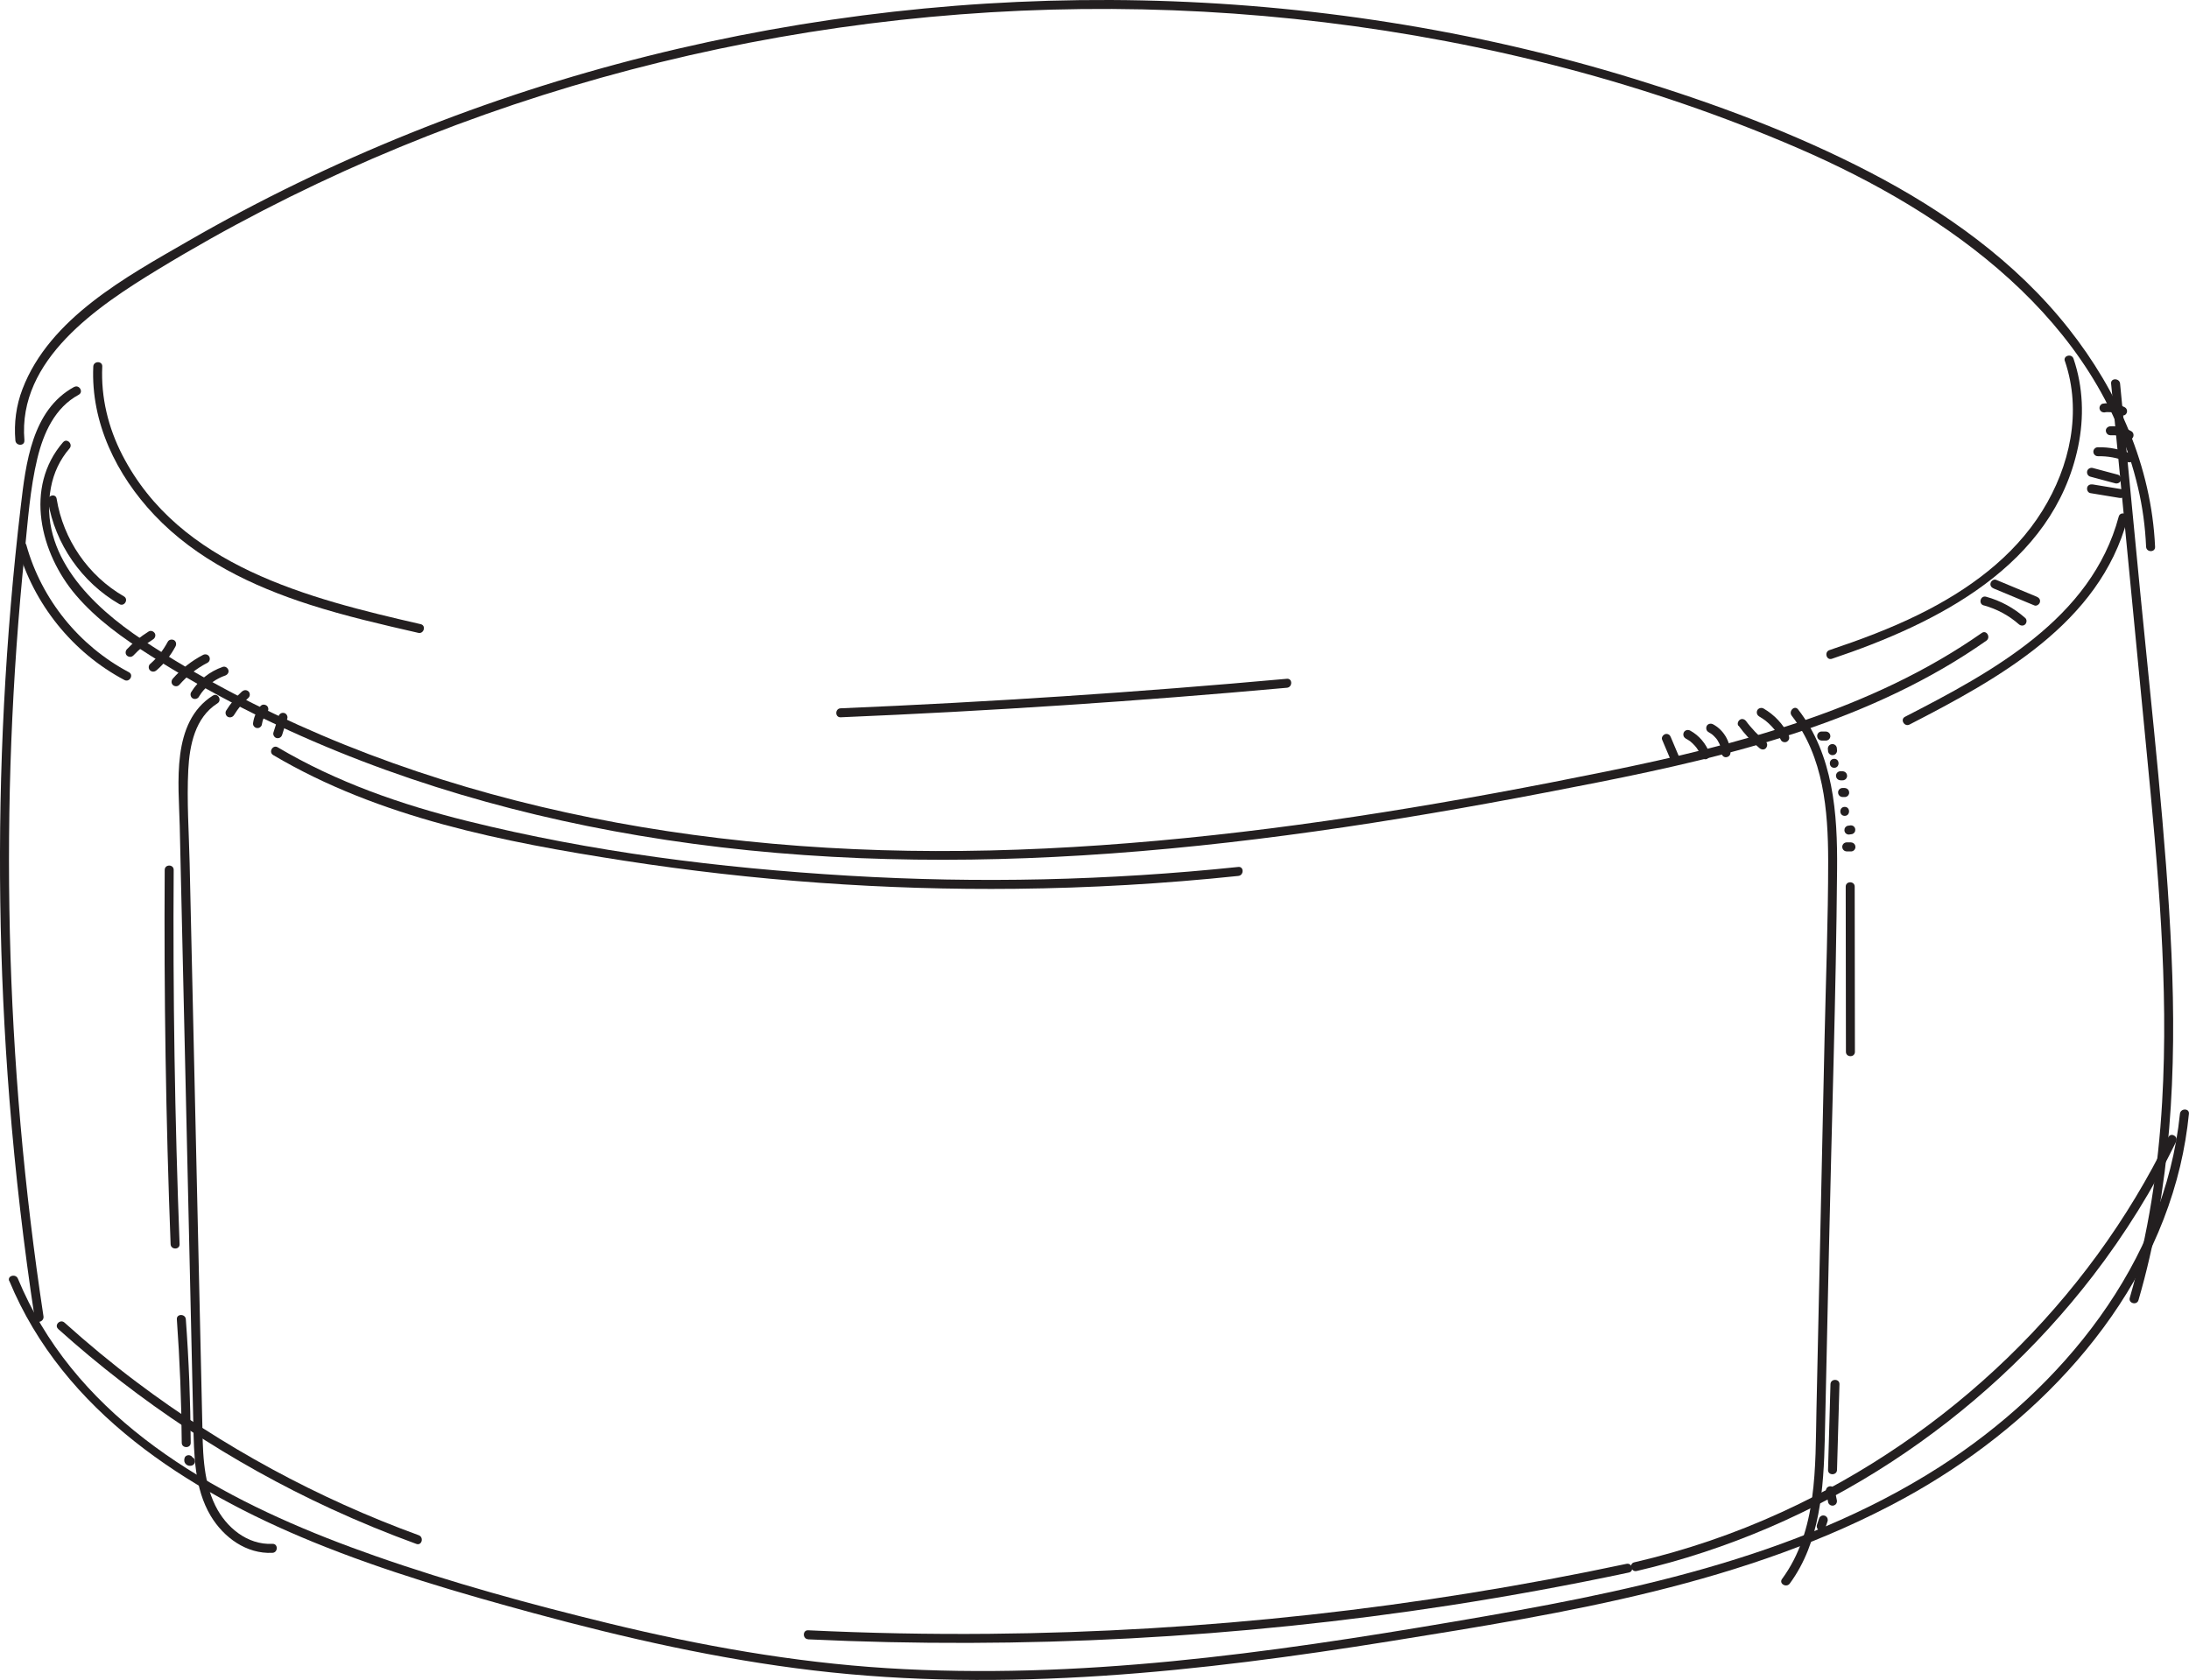 <svg viewBox="0 0 304.61 233.81" height="233.81" width="304.61" xmlns="http://www.w3.org/2000/svg" id="Layer_2"><defs><style>.cls-1{fill:#231f20;stroke-width:0px;}</style></defs><g id="Drawings_Couches"><path d="M10.32,53.85c-5.87,3.2-6.73,10.65-7.43,16.62-1.08,9.15-1.85,18.34-2.33,27.54-.95,18.32-.69,36.7.75,54.99.81,10.22,1.99,20.4,3.53,30.53.12.79,1.33.46,1.21-.33-2.69-17.68-4.26-35.53-4.68-53.4s.27-35.4,2.07-53c.44-4.33.74-8.77,1.76-13.01.86-3.53,2.42-7.04,5.75-8.85.71-.38.08-1.46-.63-1.08h0Z" class="cls-1"></path><path d="M1.3,178.28c7.53,18.2,24.73,29.16,42.29,36.34,9.97,4.07,20.34,7.09,30.72,9.91,12.76,3.46,25.69,6.39,38.84,7.95,26.78,3.18,53.81.19,80.3-4.06,24.34-3.91,49.59-7.92,71.49-19.88,17.86-9.76,33.61-26,38.44-46.24.57-2.4.97-4.83,1.22-7.28.08-.8-1.17-.79-1.25,0-2.14,20.74-16.4,38.23-33.5,49.17-20.12,12.87-44.19,17.53-67.38,21.48-26.07,4.44-52.55,8.16-79.06,6.5-13.05-.82-25.94-3.13-38.64-6.22-10.97-2.67-21.94-5.67-32.6-9.41-17.74-6.22-36.45-15.4-46.44-32.13-1.24-2.07-2.31-4.23-3.24-6.45-.3-.73-1.51-.41-1.21.33h0Z" class="cls-1"></path><path d="M293.77,53.39c1.64,17.03,3.28,34.06,4.93,51.08,1.57,16.25,3.12,32.6,2.17,48.94-.53,9.2-1.92,18.35-4.5,27.21-.23.77.98,1.1,1.21.33,4.56-15.64,5.31-32.04,4.59-48.22s-2.72-33.51-4.34-50.22c-.94-9.71-1.87-19.41-2.81-29.12-.08-.79-1.33-.8-1.25,0h0Z" class="cls-1"></path><path d="M8.79,61.53c-5.46,6.29-3.19,15.48,1.77,21.3,2.9,3.4,6.6,6.02,10.35,8.4,4.14,2.63,8.41,5.05,12.77,7.28,17.3,8.83,36.08,14.56,55.21,17.78,20.38,3.44,41.12,4.02,61.72,2.76,21.69-1.33,43.22-4.66,64.54-8.76,18.92-3.63,38.41-7.51,55.27-17.29,2.05-1.19,4.05-2.47,5.99-3.83.65-.46.03-1.54-.63-1.08-15.45,10.8-33.98,15.56-52.2,19.27-20.67,4.21-41.52,7.76-62.54,9.65s-40.8,2.06-61.06-.37c-18.95-2.27-37.74-6.85-55.32-14.36-8.6-3.68-17-8.03-24.8-13.21-7.07-4.69-14.54-11.89-12.77-21.24.38-2.01,1.24-3.86,2.58-5.41.53-.6-.36-1.49-.88-.88h0Z" class="cls-1"></path><path d="M3.4,61.3c-.98-11.27,10.24-18.72,18.64-23.83,9.53-5.8,19.47-10.92,29.7-15.35C72.47,13.15,94.43,7.04,116.77,3.85c22.36-3.2,45.15-3.46,67.57-.74,22.59,2.74,45.03,8.49,65.93,17.54,20.85,9.02,41.75,23.8,47.24,47.2.64,2.71,1.01,5.47,1.13,8.25.04.8,1.29.81,1.25,0-.5-11.17-5.15-21.67-12.03-30.37-7.37-9.34-17.25-16.36-27.74-21.8s-21.54-9.53-32.75-12.97c-11.12-3.42-22.49-6.03-33.99-7.84C170.57-.48,147.27-.95,124.31,1.63c-23.04,2.6-45.73,8.24-67.24,16.91-10.62,4.28-20.95,9.28-30.87,15-8.62,4.97-19.3,10.75-23.07,20.6-.88,2.29-1.2,4.72-.99,7.16.07.8,1.32.8,1.25,0h0Z" class="cls-1"></path><path d="M249.33,99.62c4.43,5.69,5.06,13.18,5.07,20.14,0,8.21-.32,16.44-.5,24.65-.38,17.26-.75,34.51-1.13,51.77-.17,7.96.16,16.84-4.79,23.58-.48.65.61,1.27,1.08.63,4.25-5.8,4.7-13.23,4.87-20.17.21-8.81.38-17.63.58-26.44.38-17.6.98-35.21,1.13-52.82.07-7.72-.51-15.91-5.43-22.23-.49-.63-1.37.26-.88.88h0Z" class="cls-1"></path><path d="M29.62,96.81c-5.85,3.7-4.75,12.22-4.61,18.11.21,9.22.42,18.43.63,27.65.42,18.51.84,37.03,1.26,55.54.1,4.33.13,9.05,2.43,12.88,1.81,3.01,4.97,5.31,8.58,5.13.8-.04.81-1.29,0-1.25-3.5.17-6.45-2.29-7.94-5.31-1.81-3.67-1.74-7.96-1.83-11.95-.19-8.55-.39-17.1-.58-25.65-.39-17.27-.78-34.54-1.17-51.8-.1-4.32-.41-8.69-.19-13.01.18-3.44.94-7.28,4.06-9.26.68-.43.05-1.51-.63-1.08h0Z" class="cls-1"></path><path d="M12.98,51.02c-.35,7.78,3.23,15.09,8.49,20.65,5.84,6.18,13.64,9.93,21.64,12.49,4.95,1.59,10.03,2.76,15.1,3.92.78.18,1.12-1.03.33-1.21-15.61-3.58-33.55-8.07-41.52-23.54-1.96-3.81-2.99-8.02-2.79-12.32.04-.8-1.21-.8-1.25,0h0Z" class="cls-1"></path><path d="M287.34,50.25c2.4,7.03.71,14.65-3.13,20.83-4.04,6.51-10.41,11.1-17.19,14.44-4.01,1.98-8.21,3.54-12.44,4.96-.76.25-.43,1.46.33,1.21,14.6-4.9,30.81-12.96,34.27-29.52.85-4.08.71-8.29-.64-12.25-.26-.76-1.47-.43-1.21.33h0Z" class="cls-1"></path><path d="M301.74,158.25c-5.59,11.47-13.22,21.88-22.4,30.75-9.17,8.86-19.84,16.16-31.44,21.47-6.57,3.01-13.44,5.34-20.48,6.97-.78.18-.45,1.39.33,1.21,12.59-2.92,24.62-8.11,35.44-15.17,10.71-6.99,20.24-15.77,28.04-25.9,4.48-5.82,8.37-12.08,11.59-18.68.35-.72-.73-1.35-1.08-.63h0Z" class="cls-1"></path><path d="M8.1,184.97c11.32,10.17,24.13,18.64,37.94,25.01,3.9,1.8,7.87,3.43,11.9,4.9.76.28,1.08-.93.33-1.21-14.06-5.12-27.33-12.33-39.28-21.33-3.46-2.6-6.79-5.37-10.01-8.26-.6-.54-1.48.34-.88.88h0Z" class="cls-1"></path><path d="M276.04,84.25c1.81.5,3.5,1.4,4.9,2.64.25.22.64.25.88,0,.23-.23.25-.66,0-.88-1.57-1.39-3.43-2.41-5.45-2.96-.78-.21-1.11.99-.33,1.21h0Z" class="cls-1"></path><path d="M277.44,81.91c1.88.78,3.77,1.56,5.65,2.35.31.13.69-.14.77-.44.1-.36-.12-.64-.44-.77-1.88-.78-3.77-1.56-5.65-2.35-.31-.13-.69.14-.77.44-.1.36.12.64.44.77h0Z" class="cls-1"></path><path d="M27.68,96.96c.11-.18.23-.35.35-.52,0,0,.12-.15.05-.07.03-.03.05-.07.08-.1.07-.08.13-.16.2-.24.28-.32.6-.62.93-.89.01,0,.12-.09.05-.04.04-.03.08-.06.13-.09.08-.06.17-.12.26-.18.17-.12.35-.23.54-.33s.37-.2.56-.28c.05-.02.1-.04.14-.06-.08.03.03,0,.05-.02.11-.04.22-.08.32-.12.31-.11.55-.43.44-.77-.1-.31-.44-.55-.77-.44-1.83.63-3.4,1.88-4.41,3.53-.17.28-.07.7.22.86s.67.07.86-.22h0Z" class="cls-1"></path><path d="M24.94,95.33c1.14-1.3,2.42-2.3,3.95-3.1.3-.16.39-.57.22-.86-.18-.3-.55-.38-.86-.22-1.59.83-3.02,1.95-4.2,3.3-.22.25-.25.63,0,.88.23.23.66.25.88,0h0Z" class="cls-1"></path><path d="M21.76,93.31c1.09-.94,2-2.09,2.67-3.36.15-.29.08-.69-.22-.86-.29-.15-.69-.08-.86.22s-.33.6-.52.88c-.09.14-.19.28-.28.41-.05.07-.1.13-.15.2,0,0-.1.13-.05.07s-.06.07-.05.07c-.43.53-.9,1.03-1.42,1.48-.25.22-.24.67,0,.88.26.24.62.23.88,0h0Z" class="cls-1"></path><path d="M18.54,91.25c.42-.45.87-.87,1.35-1.26.05-.04.11-.09.16-.13.03-.03.07-.05.1-.08.07-.06-.08.06,0,0,.12-.09.25-.19.37-.27.26-.18.52-.36.79-.53s.41-.57.22-.86-.56-.41-.86-.22c-1.1.69-2.12,1.51-3.01,2.46-.22.24-.25.65,0,.88s.64.25.88,0h0Z" class="cls-1"></path><path d="M6.68,69.74c.97,5.96,4.7,11.32,9.93,14.34.7.4,1.33-.68.63-1.08-4.98-2.87-8.44-7.93-9.36-13.59-.13-.79-1.33-.46-1.21.33h0Z" class="cls-1"></path><path d="M33.69,96.22c-.86.78-1.61,1.69-2.22,2.68-.17.28-.07.7.22.86s.67.07.86-.22c.14-.23.29-.46.45-.68.04-.05.08-.11.12-.16.03-.05.1-.11.12-.16-.05.06-.06.07-.03.04,0-.01.02-.02.03-.04.02-.03.05-.06.07-.09.04-.05.09-.1.13-.16.35-.42.73-.82,1.14-1.18.24-.22.24-.66,0-.88-.26-.24-.62-.23-.88,0h0Z" class="cls-1"></path><path d="M36.28,98.23c-.54.67-.92,1.45-1.05,2.31-.03.17-.03.33.06.48.08.13.22.25.37.29.16.04.34.03.48-.06.13-.08.26-.22.29-.37.05-.35.15-.7.29-1.03l-.06.15c.14-.33.32-.64.54-.92l-.1.13s.04-.05.06-.08c.11-.13.18-.26.18-.44,0-.15-.07-.34-.18-.44-.23-.21-.66-.27-.88,0h0Z" class="cls-1"></path><path d="M38.77,99.67l-.72,2.28c-.1.31.12.7.44.77.34.08.66-.1.77-.44l.72-2.28c.1-.31-.12-.7-.44-.77-.34-.08-.66.1-.77.44h0Z" class="cls-1"></path><path d="M244.79,99.71c.18.1.35.21.52.33.08.05.15.11.23.16.01,0,.13.1.07.05s.06.05.07.05c.31.25.61.53.88.82.13.14.26.29.38.44,0,.01.1.13.05.07s.04.06.05.07c.06.08.12.17.18.25.23.33.43.68.6,1.04.14.3.59.4.86.22.3-.2.38-.54.22-.86-.75-1.56-1.99-2.87-3.49-3.74-.28-.16-.7-.07-.86.22s-.08.68.22.86h0Z" class="cls-1"></path><path d="M241.93,101c.84,1.16,1.81,2.21,2.92,3.13.25.21.64.27.88,0,.21-.23.27-.66,0-.88-.52-.43-1.02-.9-1.49-1.39-.23-.24-.45-.49-.67-.75-.11-.13-.21-.26-.32-.39-.07-.09.03.04-.02-.02-.03-.04-.05-.07-.08-.11-.05-.07-.11-.14-.16-.21-.19-.26-.55-.42-.86-.22-.26.17-.43.57-.22.86h0Z" class="cls-1"></path><path d="M237.73,101.88c.15.08.29.17.43.27.01,0,.13.09.06.04s.06.05.06.05c.06.05.13.11.19.17.12.11.23.23.33.35.04.05.06.08.01.01.03.03.05.07.08.1.05.07.1.14.14.21.08.14.16.28.23.43,0,0,.06.15.03.07s.02.05.03.07c.03.08.06.16.08.24.05.16.09.33.12.49,0,.03.01.07.02.1-.02-.14,0-.02,0,.01,0,.09.01.19.02.28,0,.33.28.64.62.62s.63-.27.62-.62c-.04-1.63-.98-3.2-2.43-3.97-.29-.15-.69-.08-.86.22-.15.29-.08.69.22.86h0Z" class="cls-1"></path><path d="M234.53,102.76c.14.08.28.16.41.24.06.04.12.08.18.12.03.02.06.04.09.06.06.05-.1-.08,0,0,.24.2.46.41.67.65.05.05.09.11.14.17.05.06-.07-.1,0,0,.03.03.05.07.08.1.09.12.17.25.25.38s.15.26.21.4c.02.03.03.07.05.1.04.08.02.05,0-.01.02.08.06.16.09.24.11.31.43.55.77.44.3-.1.55-.44.44-.77-.49-1.35-1.45-2.51-2.72-3.2-.29-.16-.69-.08-.86.22s-.08.69.22.86h0Z" class="cls-1"></path><path d="M231.29,102.94l1.22,2.89c.07.16.13.28.29.37.13.08.33.11.48.06.29-.09.57-.45.44-.77-.41-.96-.81-1.92-1.22-2.89-.07-.16-.13-.28-.29-.37-.13-.08-.33-.11-.48-.06-.29.09-.57.45-.44.77h0Z" class="cls-1"></path><path d="M290.88,68.63c1.35.22,2.71.45,4.06.67.32.05.69-.08.77-.44.07-.3-.09-.71-.44-.77-1.35-.22-2.71-.45-4.06-.67-.32-.05-.69.08-.77.44-.07.3.09.71.44.77h0Z" class="cls-1"></path><path d="M290.88,66.34l3.48.93c.32.08.69-.11.77-.44s-.1-.68-.44-.77l-3.48-.93c-.32-.08-.69.11-.77.44s.1.68.44.77h0Z" class="cls-1"></path><path d="M291.91,63.5c1.39-.04,2.78.21,4.06.77.31.14.67.09.86-.22.16-.27.09-.72-.22-.86-1.48-.65-3.07-.98-4.69-.94-.34,0-.62.28-.62.62s.29.63.62.62h0Z" class="cls-1"></path><path d="M293.65,60.58c.21-.01.43,0,.64,0,.06,0,.12.01.18.02.14.02-.11-.02.02,0,.11.02.23.04.34.07.21.05.42.11.62.19.03.01.2.07.04.01.05.02.1.04.15.07.1.05.21.1.31.16.29.16.7.08.86-.22s.08-.68-.22-.86c-.89-.5-1.91-.75-2.93-.69-.33.02-.64.28-.62.62.01.32.28.64.62.62h0Z" class="cls-1"></path><path d="M292.95,57.38c.07-.01.06,0-.03,0,.03,0,.06,0,.09-.01.04,0,.09,0,.13-.01.1,0,.21-.01.31,0s.21,0,.31.01c.04,0,.24,0,.06,0,.05,0,.1.02.15.02.2.04.41.09.6.16.05.02.1.03.15.05.03.01.06.02.08.03-.07-.03-.09-.04-.05-.02.1.05.2.1.3.15l.48-1.14c-.28-.06-.56-.11-.85-.17-.32-.07-.69.09-.77.44-.07.31.09.7.44.77.28.06.56.11.85.17.31.06.61-.06.74-.36.12-.28.02-.63-.26-.78-.95-.52-2.01-.68-3.07-.51-.14.02-.3.17-.37.29-.08.13-.11.33-.06.48.11.35.42.49.77.44h0Z" class="cls-1"></path><path d="M253.5,103.07h.58c.09,0,.17-.01.24-.05.08-.03.14-.07.2-.13.06-.06.1-.12.13-.2.04-.07.06-.15.05-.24l-.02-.17c-.03-.11-.08-.2-.16-.28l-.13-.1c-.1-.06-.2-.08-.32-.09h-.58c-.09,0-.17.01-.24.05-.08.03-.14.07-.2.13-.06.06-.1.12-.13.2-.04.07-.06.15-.05.24l.02.17c.03.11.08.2.16.28l.13.1c.1.06.2.08.32.09h0Z" class="cls-1"></path><path d="M254.35,104.19l.03.29c0,.09.01.17.05.24.03.08.07.14.13.2.06.06.12.1.2.13.07.04.15.06.24.05l.17-.02c.11-.03.2-.08.28-.16l.1-.13c.06-.1.08-.2.09-.32l-.03-.29c0-.09-.01-.17-.05-.24-.03-.08-.07-.14-.13-.2-.06-.06-.12-.1-.2-.13-.07-.04-.15-.06-.24-.05l-.17.02c-.11.03-.2.08-.28.16l-.1.13c-.06.1-.08.2-.09.32h0Z" class="cls-1"></path><path d="M255.24,106.86c.8,0,.81-1.25,0-1.25s-.81,1.25,0,1.25h0Z" class="cls-1"></path><path d="M256.12,108.6h.29c.09,0,.17-.01.24-.05.08-.03.14-.07.2-.13.06-.06.1-.12.13-.2.04-.07.06-.15.05-.24l-.02-.17c-.03-.11-.08-.2-.16-.28l-.13-.1c-.1-.06-.2-.08-.32-.09h-.29c-.09,0-.17.01-.24.05-.08.03-.14.07-.2.13-.06.06-.1.12-.13.2-.04.07-.06.15-.05.24l.02.17c.03.11.08.2.16.28l.13.1c.1.06.2.08.32.09h0Z" class="cls-1"></path><path d="M256.41,110.93h.29c.09,0,.17-.01.24-.05.08-.03.14-.07.2-.13.06-.06.1-.12.13-.2.04-.07.06-.15.05-.24l-.02-.17c-.03-.11-.08-.2-.16-.28l-.13-.1c-.1-.06-.2-.08-.32-.09h-.29c-.09,0-.17.01-.24.05-.08.03-.14.07-.2.13-.06.06-.1.12-.13.2-.04.07-.06.15-.05.24l.02.17c.03.11.08.2.16.28l.13.1c.1.06.2.08.32.09h0Z" class="cls-1"></path><path d="M256.7,113.55c.8,0,.81-1.25,0-1.25s-.81,1.25,0,1.25h0Z" class="cls-1"></path><path d="M257.44,116.13l.28-.04c.08-.02.15-.06.21-.11.07-.04.12-.1.16-.18.05-.07.07-.15.07-.23.02-.08.01-.17-.01-.25l-.06-.15c-.06-.09-.13-.17-.22-.22l-.15-.06c-.11-.03-.22-.03-.33,0l-.28.04c-.08.02-.15.06-.21.11-.07.04-.12.1-.16.18-.05.07-.07.15-.07.23-.02.08-.01.17.01.25l.06.15c.06.09.13.17.22.22l.15.06c.11.03.22.03.33,0h0Z" class="cls-1"></path><path d="M256.99,118.5h.58c.09,0,.17-.01.24-.05.08-.03.14-.07.2-.13.06-.06.1-.12.13-.2.04-.07.06-.15.05-.24l-.02-.17c-.03-.11-.08-.2-.16-.28l-.13-.1c-.1-.06-.2-.08-.32-.09h-.58c-.09,0-.17.01-.24.05-.08.03-.14.07-.2.13-.06.06-.1.12-.13.2-.04.07-.06.15-.05.24l.02.17c.03.11.08.2.16.28l.13.1c.1.06.2.08.32.09h0Z" class="cls-1"></path><path d="M256.84,123.4l.03,22.99c0,.8,1.25.81,1.25,0l-.03-22.99c0-.8-1.25-.81-1.25,0h0Z" class="cls-1"></path><path d="M254.72,192.65c-.11,3.98-.23,7.95-.34,11.93-.02.8,1.23.8,1.25,0,.11-3.98.23-7.95.34-11.93.02-.8-1.23-.8-1.25,0h0Z" class="cls-1"></path><path d="M254.1,207.65l.3,1.45c.03.15.16.3.29.37.13.08.33.11.48.06s.3-.14.37-.29c.08-.15.1-.31.06-.48l-.3-1.45c-.03-.15-.16-.3-.29-.37-.13-.08-.33-.11-.48-.06s-.3.14-.37.29c-.08.15-.1.31-.06.48h0Z" class="cls-1"></path><path d="M253.12,211.38l-.29.87c-.03.08-.03.17-.01.25,0,.08.03.16.07.23.04.07.09.13.16.18.06.06.13.09.21.11.16.04.34.03.48-.06l.13-.1c.08-.08.13-.17.16-.28l.29-.87c.03-.08.03-.17.01-.25,0-.08-.03-.16-.07-.23-.04-.07-.09-.13-.16-.18-.06-.06-.13-.09-.21-.11-.16-.04-.34-.03-.48.06l-.13.1c-.08.08-.13.17-.16.28h0Z" class="cls-1"></path><path d="M24.61,183.62c.41,5.72.64,11.45.68,17.18,0,.8,1.26.81,1.25,0-.04-5.73-.26-11.46-.68-17.18-.06-.8-1.31-.8-1.25,0h0Z" class="cls-1"></path><path d="M25.73,202.83c-.03.05-.05.11-.07.17,0,0,0,.02,0,.02,0,0,0,0,0,0,0,.05-.02.12-.02.17,0,0,0,0,0,.01,0,0,0,.02,0,.03,0,.06.01.12.02.17,0,0,0,0,0,.01,0,0,0,.02,0,.02.02.06.05.11.07.17,0,0,0,.02.01.02.04.06.08.11.13.16,0,0,.01.01.02.02,0,0,0,0,0,0,.04.04.09.07.14.1.01,0,.03.02.04.02.05.02.11.05.16.07,0,0,0,0,.01,0,0,0,.02,0,.02,0,0,0,0,0,0,0,.05,0,.12.02.17.02,0,0,0,0,.01,0,.04,0,.08,0,.11-.01s.07,0,.11-.02c0,0,0,0,.01,0,.04-.02.11-.04.15-.06,0,0,0,0,0,0,.07-.04.13-.09.18-.16.06-.06.09-.13.11-.21.03-.08.03-.17.01-.25,0-.08-.03-.16-.07-.23l-.1-.13c-.08-.08-.17-.13-.28-.16l-.17-.02c-.11,0-.22.03-.32.09,0,0,0,0-.01,0l.15-.06s-.02,0-.04.01l.17-.02s-.03,0-.04,0l.17.02s-.03,0-.05-.01l.15.06s-.03-.02-.05-.03l.13.1s-.03-.03-.04-.04l.1.13s-.02-.03-.03-.05l.06.15s-.01-.03-.01-.05l.02.17s0-.03,0-.04l-.02.17s0-.03.01-.04l-.06.15s0,0,0-.01c.05-.07.07-.15.07-.23.02-.08.01-.17-.01-.25-.02-.08-.06-.15-.11-.21-.04-.07-.1-.12-.18-.16l-.15-.06c-.11-.03-.22-.03-.33,0l-.15.06c-.09.06-.17.13-.22.22h0Z" class="cls-1"></path><path d="M22.92,121.07c-.11,17.37.16,34.73.82,52.09.03.8,1.28.81,1.25,0-.66-17.35-.94-34.72-.82-52.09,0-.8-1.24-.81-1.25,0h0Z" class="cls-1"></path><path d="M116.98,99.83c20.73-.87,41.44-2.24,62.1-4.11.79-.07.8-1.32,0-1.25-20.66,1.87-41.37,3.24-62.1,4.11-.8.03-.81,1.28,0,1.25h0Z" class="cls-1"></path><path d="M112.46,228.16c29.85,1.41,59.82-.18,89.35-4.74,8.33-1.29,16.62-2.81,24.86-4.56.79-.17.45-1.37-.33-1.21-29.12,6.19-58.84,9.47-88.61,9.74-8.43.08-16.86-.09-25.27-.49-.8-.04-.8,1.21,0,1.25h0Z" class="cls-1"></path><path d="M38.02,105.09c14.77,8.75,32.08,12.1,48.84,14.7,18.02,2.79,36.27,4.11,54.5,3.91,10.34-.11,20.67-.71,30.96-1.79.79-.08.8-1.33,0-1.25-18,1.88-36.15,2.3-54.22,1.22s-35.73-3.31-53.03-7.6c-9.21-2.28-18.23-5.42-26.42-10.27-.69-.41-1.32.67-.63,1.08h0Z" class="cls-1"></path><path d="M265.72,100.84c12.4-6.39,26.44-14.07,30.32-28.61.21-.78-1-1.11-1.21-.33-3.79,14.2-17.65,21.64-29.74,27.86-.72.37-.08,1.45.63,1.08h0Z" class="cls-1"></path><path d="M2.46,76.2c2.2,7.85,7.64,14.62,14.85,18.44.71.38,1.34-.7.63-1.08-6.93-3.67-12.16-10.14-14.27-17.69-.22-.77-1.42-.44-1.21.33h0Z" class="cls-1"></path></g></svg>